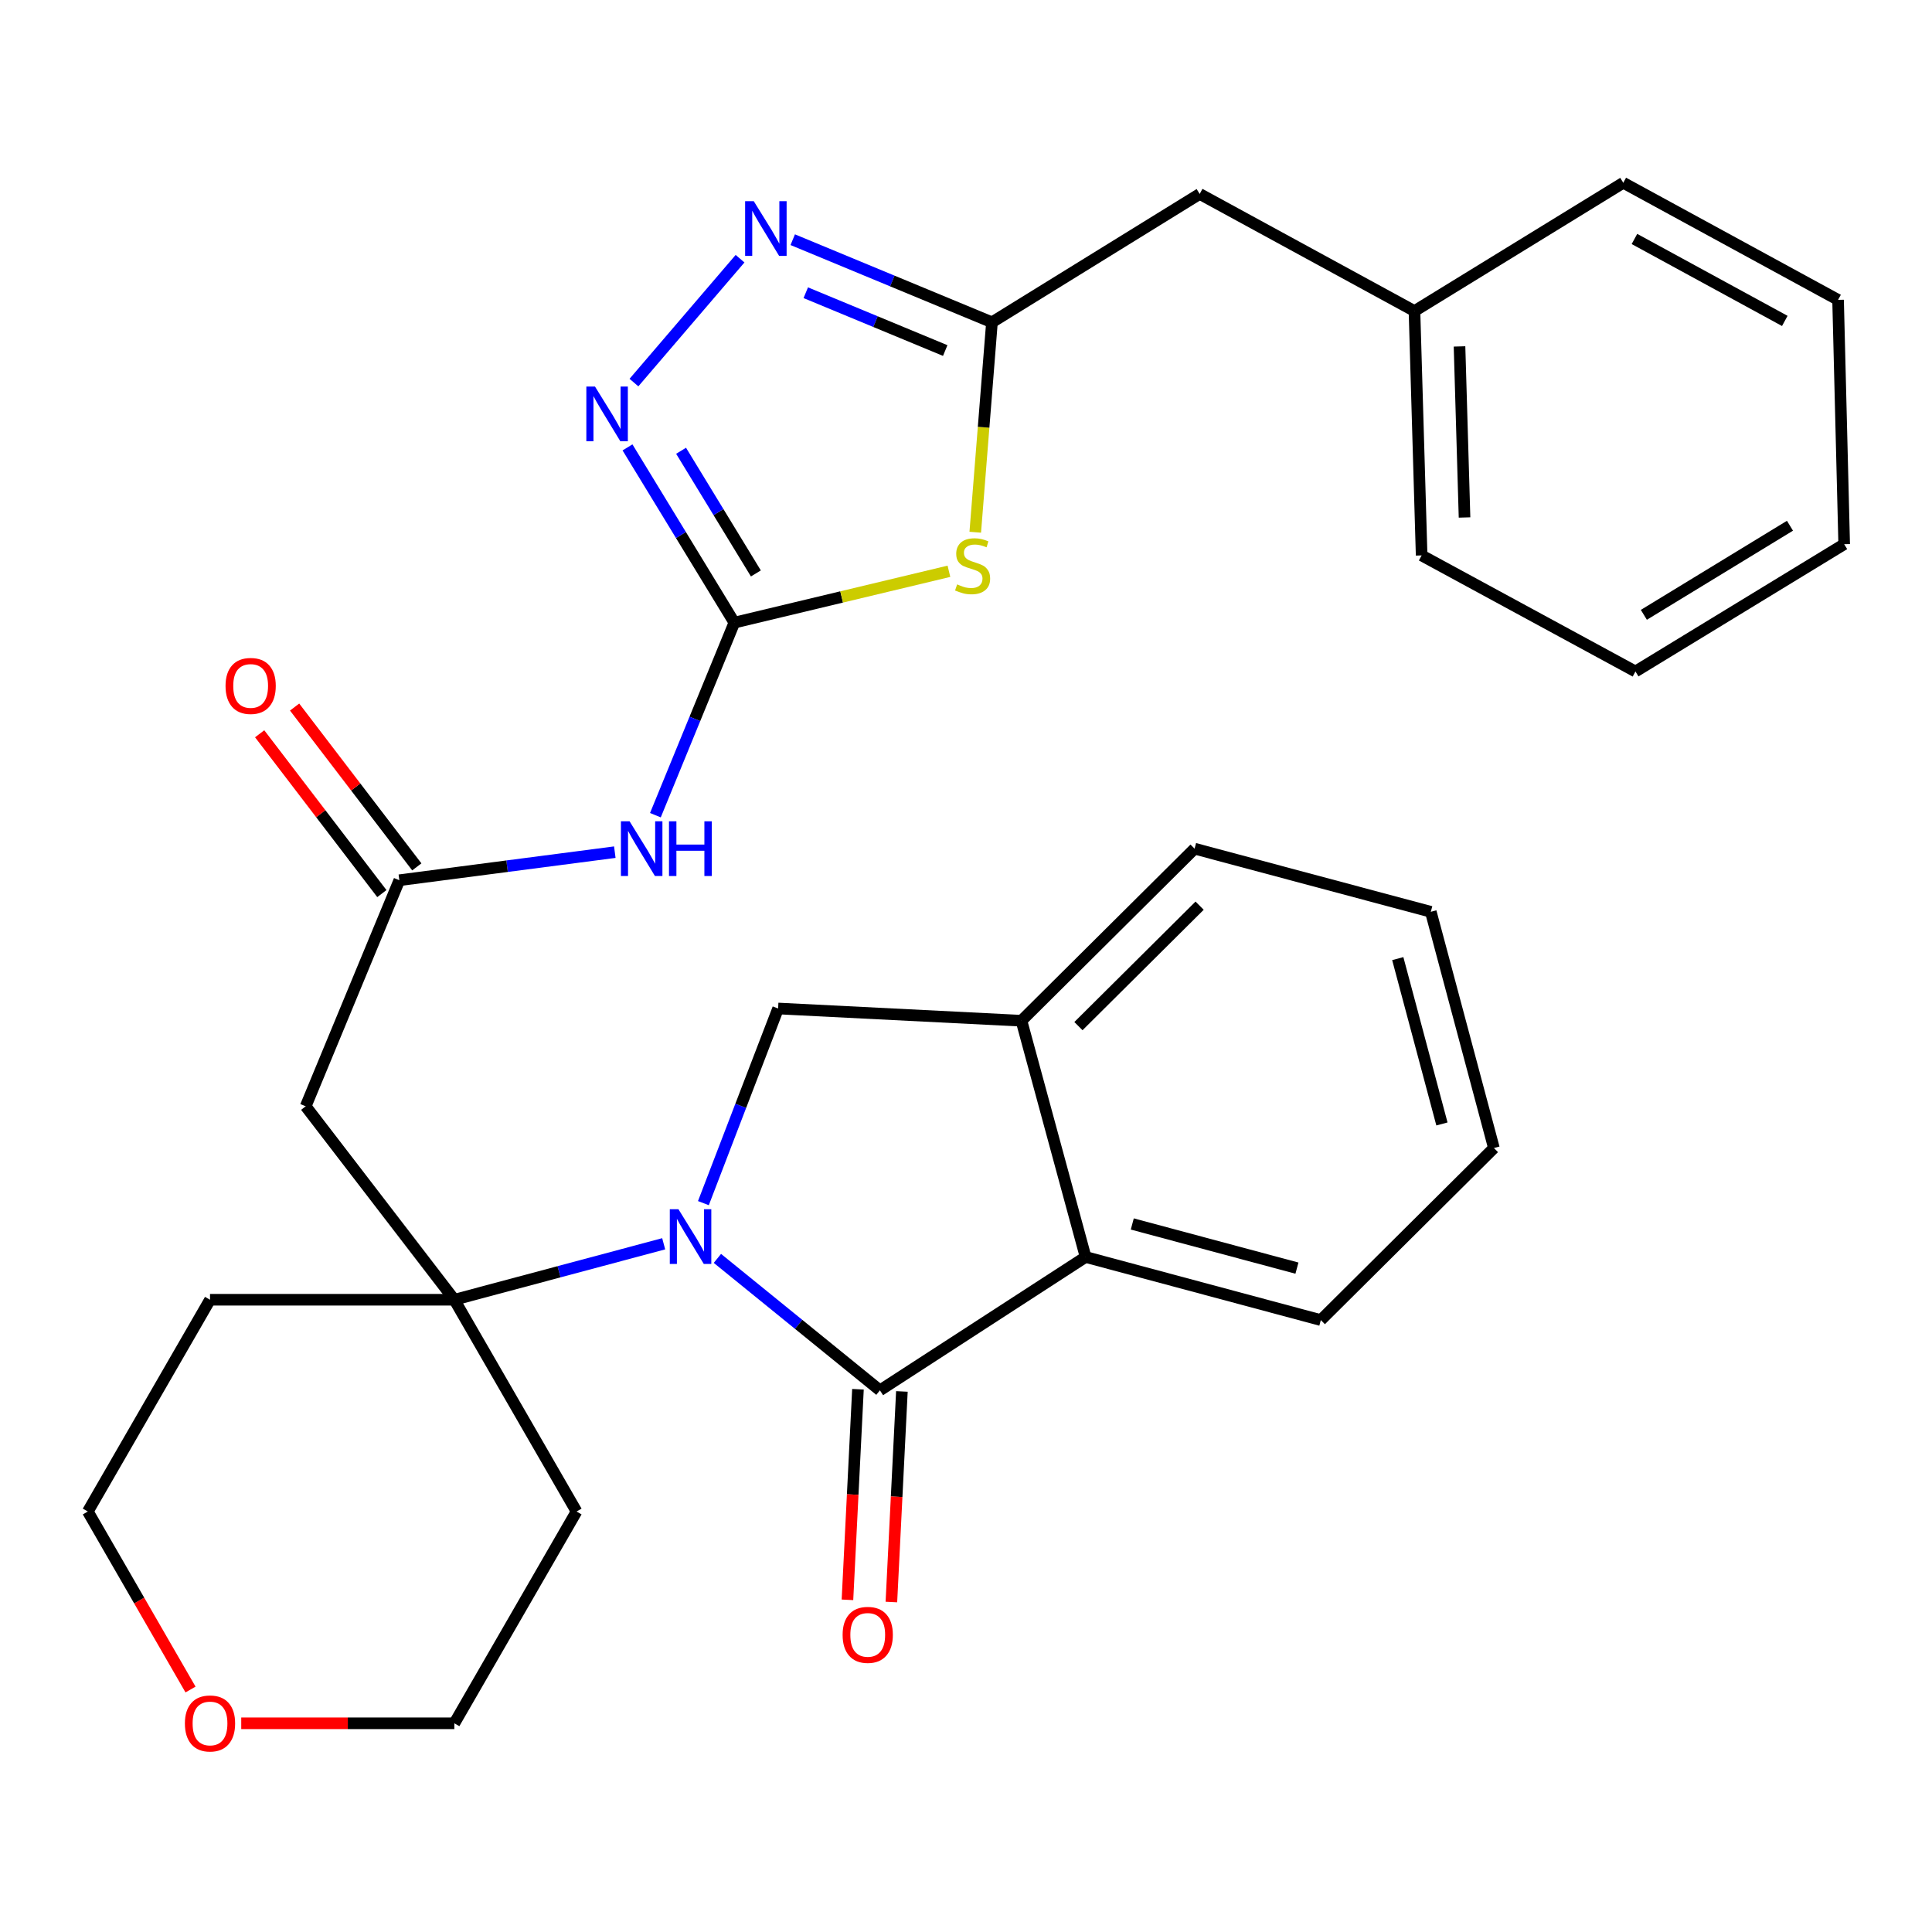 <?xml version='1.0' encoding='iso-8859-1'?>
<svg version='1.1' baseProfile='full'
              xmlns='http://www.w3.org/2000/svg'
                      xmlns:rdkit='http://www.rdkit.org/xml'
                      xmlns:xlink='http://www.w3.org/1999/xlink'
                  xml:space='preserve'
width='1000px' height='1000px' viewBox='0 0 1000 1000'>
<!-- END OF HEADER -->
<rect style='opacity:1.0;fill:#FFFFFF;stroke:none' width='1000' height='1000' x='0' y='0'> </rect>
<path class='bond-0' d='M 371.324,651.344 L 413.387,685.492' style='fill:none;fill-rule:evenodd;stroke:#0000FF;stroke-width:6px;stroke-linecap:butt;stroke-linejoin:miter;stroke-opacity:1' />
<path class='bond-0' d='M 413.387,685.492 L 455.449,719.64' style='fill:none;fill-rule:evenodd;stroke:#000000;stroke-width:6px;stroke-linecap:butt;stroke-linejoin:miter;stroke-opacity:1' />
<path class='bond-3' d='M 343.524,643.78 L 289.348,658.264' style='fill:none;fill-rule:evenodd;stroke:#0000FF;stroke-width:6px;stroke-linecap:butt;stroke-linejoin:miter;stroke-opacity:1' />
<path class='bond-3' d='M 289.348,658.264 L 235.171,672.749' style='fill:none;fill-rule:evenodd;stroke:#000000;stroke-width:6px;stroke-linecap:butt;stroke-linejoin:miter;stroke-opacity:1' />
<path class='bond-8' d='M 364.077,622.741 L 383.414,572.367' style='fill:none;fill-rule:evenodd;stroke:#0000FF;stroke-width:6px;stroke-linecap:butt;stroke-linejoin:miter;stroke-opacity:1' />
<path class='bond-8' d='M 383.414,572.367 L 402.751,521.993' style='fill:none;fill-rule:evenodd;stroke:#000000;stroke-width:6px;stroke-linecap:butt;stroke-linejoin:miter;stroke-opacity:1' />
<path class='bond-9' d='M 455.449,719.64 L 561.906,650.612' style='fill:none;fill-rule:evenodd;stroke:#000000;stroke-width:6px;stroke-linecap:butt;stroke-linejoin:miter;stroke-opacity:1' />
<path class='bond-13' d='M 444.078,719.073 L 441.359,773.571' style='fill:none;fill-rule:evenodd;stroke:#000000;stroke-width:6px;stroke-linecap:butt;stroke-linejoin:miter;stroke-opacity:1' />
<path class='bond-13' d='M 441.359,773.571 L 438.639,828.069' style='fill:none;fill-rule:evenodd;stroke:#FF0000;stroke-width:6px;stroke-linecap:butt;stroke-linejoin:miter;stroke-opacity:1' />
<path class='bond-13' d='M 466.819,720.208 L 464.099,774.706' style='fill:none;fill-rule:evenodd;stroke:#000000;stroke-width:6px;stroke-linecap:butt;stroke-linejoin:miter;stroke-opacity:1' />
<path class='bond-13' d='M 464.099,774.706 L 461.38,829.204' style='fill:none;fill-rule:evenodd;stroke:#FF0000;stroke-width:6px;stroke-linecap:butt;stroke-linejoin:miter;stroke-opacity:1' />
<path class='bond-1' d='M 380.096,322.27 L 359.663,372.107' style='fill:none;fill-rule:evenodd;stroke:#000000;stroke-width:6px;stroke-linecap:butt;stroke-linejoin:miter;stroke-opacity:1' />
<path class='bond-1' d='M 359.663,372.107 L 339.231,421.944' style='fill:none;fill-rule:evenodd;stroke:#0000FF;stroke-width:6px;stroke-linecap:butt;stroke-linejoin:miter;stroke-opacity:1' />
<path class='bond-2' d='M 380.096,322.27 L 435.631,308.98' style='fill:none;fill-rule:evenodd;stroke:#000000;stroke-width:6px;stroke-linecap:butt;stroke-linejoin:miter;stroke-opacity:1' />
<path class='bond-2' d='M 435.631,308.98 L 491.165,295.691' style='fill:none;fill-rule:evenodd;stroke:#CCCC00;stroke-width:6px;stroke-linecap:butt;stroke-linejoin:miter;stroke-opacity:1' />
<path class='bond-4' d='M 380.096,322.27 L 352.444,276.919' style='fill:none;fill-rule:evenodd;stroke:#000000;stroke-width:6px;stroke-linecap:butt;stroke-linejoin:miter;stroke-opacity:1' />
<path class='bond-4' d='M 352.444,276.919 L 324.792,231.567' style='fill:none;fill-rule:evenodd;stroke:#0000FF;stroke-width:6px;stroke-linecap:butt;stroke-linejoin:miter;stroke-opacity:1' />
<path class='bond-4' d='M 391.241,296.812 L 371.885,265.065' style='fill:none;fill-rule:evenodd;stroke:#000000;stroke-width:6px;stroke-linecap:butt;stroke-linejoin:miter;stroke-opacity:1' />
<path class='bond-4' d='M 371.885,265.065 L 352.528,233.319' style='fill:none;fill-rule:evenodd;stroke:#0000FF;stroke-width:6px;stroke-linecap:butt;stroke-linejoin:miter;stroke-opacity:1' />
<path class='bond-6' d='M 504.79,275.481 L 509.112,221.151' style='fill:none;fill-rule:evenodd;stroke:#CCCC00;stroke-width:6px;stroke-linecap:butt;stroke-linejoin:miter;stroke-opacity:1' />
<path class='bond-6' d='M 509.112,221.151 L 513.434,166.821' style='fill:none;fill-rule:evenodd;stroke:#000000;stroke-width:6px;stroke-linecap:butt;stroke-linejoin:miter;stroke-opacity:1' />
<path class='bond-10' d='M 235.171,672.749 L 158.224,572.616' style='fill:none;fill-rule:evenodd;stroke:#000000;stroke-width:6px;stroke-linecap:butt;stroke-linejoin:miter;stroke-opacity:1' />
<path class='bond-17' d='M 235.171,672.749 L 108.702,672.749' style='fill:none;fill-rule:evenodd;stroke:#000000;stroke-width:6px;stroke-linecap:butt;stroke-linejoin:miter;stroke-opacity:1' />
<path class='bond-18' d='M 235.171,672.749 L 298.418,782.356' style='fill:none;fill-rule:evenodd;stroke:#000000;stroke-width:6px;stroke-linecap:butt;stroke-linejoin:miter;stroke-opacity:1' />
<path class='bond-5' d='M 328.128,198.018 L 383.049,133.9' style='fill:none;fill-rule:evenodd;stroke:#0000FF;stroke-width:6px;stroke-linecap:butt;stroke-linejoin:miter;stroke-opacity:1' />
<path class='bond-34' d='M 410.321,124.065 L 461.877,145.443' style='fill:none;fill-rule:evenodd;stroke:#0000FF;stroke-width:6px;stroke-linecap:butt;stroke-linejoin:miter;stroke-opacity:1' />
<path class='bond-34' d='M 461.877,145.443 L 513.434,166.821' style='fill:none;fill-rule:evenodd;stroke:#000000;stroke-width:6px;stroke-linecap:butt;stroke-linejoin:miter;stroke-opacity:1' />
<path class='bond-34' d='M 417.066,151.511 L 453.156,166.475' style='fill:none;fill-rule:evenodd;stroke:#0000FF;stroke-width:6px;stroke-linecap:butt;stroke-linejoin:miter;stroke-opacity:1' />
<path class='bond-34' d='M 453.156,166.475 L 489.245,181.44' style='fill:none;fill-rule:evenodd;stroke:#000000;stroke-width:6px;stroke-linecap:butt;stroke-linejoin:miter;stroke-opacity:1' />
<path class='bond-15' d='M 513.434,166.821 L 620.954,100.386' style='fill:none;fill-rule:evenodd;stroke:#000000;stroke-width:6px;stroke-linecap:butt;stroke-linejoin:miter;stroke-opacity:1' />
<path class='bond-7' d='M 318.227,441.076 L 262.462,448.342' style='fill:none;fill-rule:evenodd;stroke:#0000FF;stroke-width:6px;stroke-linecap:butt;stroke-linejoin:miter;stroke-opacity:1' />
<path class='bond-7' d='M 262.462,448.342 L 206.697,455.608' style='fill:none;fill-rule:evenodd;stroke:#000000;stroke-width:6px;stroke-linecap:butt;stroke-linejoin:miter;stroke-opacity:1' />
<path class='bond-12' d='M 402.751,521.993 L 528.702,528.33' style='fill:none;fill-rule:evenodd;stroke:#000000;stroke-width:6px;stroke-linecap:butt;stroke-linejoin:miter;stroke-opacity:1' />
<path class='bond-20' d='M 561.906,650.612 L 683.657,683.273' style='fill:none;fill-rule:evenodd;stroke:#000000;stroke-width:6px;stroke-linecap:butt;stroke-linejoin:miter;stroke-opacity:1' />
<path class='bond-20' d='M 586.068,633.52 L 671.294,656.382' style='fill:none;fill-rule:evenodd;stroke:#000000;stroke-width:6px;stroke-linecap:butt;stroke-linejoin:miter;stroke-opacity:1' />
<path class='bond-31' d='M 561.906,650.612 L 528.702,528.33' style='fill:none;fill-rule:evenodd;stroke:#000000;stroke-width:6px;stroke-linecap:butt;stroke-linejoin:miter;stroke-opacity:1' />
<path class='bond-11' d='M 158.224,572.616 L 206.697,455.608' style='fill:none;fill-rule:evenodd;stroke:#000000;stroke-width:6px;stroke-linecap:butt;stroke-linejoin:miter;stroke-opacity:1' />
<path class='bond-14' d='M 215.741,448.693 L 184.115,407.331' style='fill:none;fill-rule:evenodd;stroke:#000000;stroke-width:6px;stroke-linecap:butt;stroke-linejoin:miter;stroke-opacity:1' />
<path class='bond-14' d='M 184.115,407.331 L 152.489,365.969' style='fill:none;fill-rule:evenodd;stroke:#FF0000;stroke-width:6px;stroke-linecap:butt;stroke-linejoin:miter;stroke-opacity:1' />
<path class='bond-14' d='M 197.653,462.523 L 166.027,421.161' style='fill:none;fill-rule:evenodd;stroke:#000000;stroke-width:6px;stroke-linecap:butt;stroke-linejoin:miter;stroke-opacity:1' />
<path class='bond-14' d='M 166.027,421.161 L 134.402,379.799' style='fill:none;fill-rule:evenodd;stroke:#FF0000;stroke-width:6px;stroke-linecap:butt;stroke-linejoin:miter;stroke-opacity:1' />
<path class='bond-21' d='M 528.702,528.33 L 618.31,439.265' style='fill:none;fill-rule:evenodd;stroke:#000000;stroke-width:6px;stroke-linecap:butt;stroke-linejoin:miter;stroke-opacity:1' />
<path class='bond-21' d='M 558.194,531.119 L 620.92,468.774' style='fill:none;fill-rule:evenodd;stroke:#000000;stroke-width:6px;stroke-linecap:butt;stroke-linejoin:miter;stroke-opacity:1' />
<path class='bond-19' d='M 620.954,100.386 L 732.13,161.002' style='fill:none;fill-rule:evenodd;stroke:#000000;stroke-width:6px;stroke-linecap:butt;stroke-linejoin:miter;stroke-opacity:1' />
<path class='bond-16' d='M 124.864,891.976 L 180.017,891.976' style='fill:none;fill-rule:evenodd;stroke:#FF0000;stroke-width:6px;stroke-linecap:butt;stroke-linejoin:miter;stroke-opacity:1' />
<path class='bond-16' d='M 180.017,891.976 L 235.171,891.976' style='fill:none;fill-rule:evenodd;stroke:#000000;stroke-width:6px;stroke-linecap:butt;stroke-linejoin:miter;stroke-opacity:1' />
<path class='bond-32' d='M 98.614,874.492 L 72.034,828.424' style='fill:none;fill-rule:evenodd;stroke:#FF0000;stroke-width:6px;stroke-linecap:butt;stroke-linejoin:miter;stroke-opacity:1' />
<path class='bond-32' d='M 72.034,828.424 L 45.455,782.356' style='fill:none;fill-rule:evenodd;stroke:#000000;stroke-width:6px;stroke-linecap:butt;stroke-linejoin:miter;stroke-opacity:1' />
<path class='bond-22' d='M 108.702,672.749 L 45.455,782.356' style='fill:none;fill-rule:evenodd;stroke:#000000;stroke-width:6px;stroke-linecap:butt;stroke-linejoin:miter;stroke-opacity:1' />
<path class='bond-23' d='M 298.418,782.356 L 235.171,891.976' style='fill:none;fill-rule:evenodd;stroke:#000000;stroke-width:6px;stroke-linecap:butt;stroke-linejoin:miter;stroke-opacity:1' />
<path class='bond-24' d='M 732.13,161.002 L 735.836,287.484' style='fill:none;fill-rule:evenodd;stroke:#000000;stroke-width:6px;stroke-linecap:butt;stroke-linejoin:miter;stroke-opacity:1' />
<path class='bond-24' d='M 755.445,179.308 L 758.04,267.845' style='fill:none;fill-rule:evenodd;stroke:#000000;stroke-width:6px;stroke-linecap:butt;stroke-linejoin:miter;stroke-opacity:1' />
<path class='bond-25' d='M 732.13,161.002 L 840.207,94.605' style='fill:none;fill-rule:evenodd;stroke:#000000;stroke-width:6px;stroke-linecap:butt;stroke-linejoin:miter;stroke-opacity:1' />
<path class='bond-26' d='M 683.657,683.273 L 773.241,594.221' style='fill:none;fill-rule:evenodd;stroke:#000000;stroke-width:6px;stroke-linecap:butt;stroke-linejoin:miter;stroke-opacity:1' />
<path class='bond-27' d='M 618.31,439.265 L 740.58,471.951' style='fill:none;fill-rule:evenodd;stroke:#000000;stroke-width:6px;stroke-linecap:butt;stroke-linejoin:miter;stroke-opacity:1' />
<path class='bond-29' d='M 735.836,287.484 L 846.506,347.557' style='fill:none;fill-rule:evenodd;stroke:#000000;stroke-width:6px;stroke-linecap:butt;stroke-linejoin:miter;stroke-opacity:1' />
<path class='bond-28' d='M 840.207,94.605 L 951.383,155.209' style='fill:none;fill-rule:evenodd;stroke:#000000;stroke-width:6px;stroke-linecap:butt;stroke-linejoin:miter;stroke-opacity:1' />
<path class='bond-28' d='M 845.986,123.688 L 923.809,166.11' style='fill:none;fill-rule:evenodd;stroke:#000000;stroke-width:6px;stroke-linecap:butt;stroke-linejoin:miter;stroke-opacity:1' />
<path class='bond-33' d='M 773.241,594.221 L 740.58,471.951' style='fill:none;fill-rule:evenodd;stroke:#000000;stroke-width:6px;stroke-linecap:butt;stroke-linejoin:miter;stroke-opacity:1' />
<path class='bond-33' d='M 746.344,581.757 L 723.481,496.168' style='fill:none;fill-rule:evenodd;stroke:#000000;stroke-width:6px;stroke-linecap:butt;stroke-linejoin:miter;stroke-opacity:1' />
<path class='bond-30' d='M 951.383,155.209 L 954.545,281.678' style='fill:none;fill-rule:evenodd;stroke:#000000;stroke-width:6px;stroke-linecap:butt;stroke-linejoin:miter;stroke-opacity:1' />
<path class='bond-35' d='M 846.506,347.557 L 954.545,281.678' style='fill:none;fill-rule:evenodd;stroke:#000000;stroke-width:6px;stroke-linecap:butt;stroke-linejoin:miter;stroke-opacity:1' />
<path class='bond-35' d='M 850.858,318.235 L 926.486,272.12' style='fill:none;fill-rule:evenodd;stroke:#000000;stroke-width:6px;stroke-linecap:butt;stroke-linejoin:miter;stroke-opacity:1' />
<path  class='atom-0' d='M 351.168 625.903
L 360.448 640.903
Q 361.368 642.383, 362.848 645.063
Q 364.328 647.743, 364.408 647.903
L 364.408 625.903
L 368.168 625.903
L 368.168 654.223
L 364.288 654.223
L 354.328 637.823
Q 353.168 635.903, 351.928 633.703
Q 350.728 631.503, 350.368 630.823
L 350.368 654.223
L 346.688 654.223
L 346.688 625.903
L 351.168 625.903
' fill='#0000FF'/>
<path  class='atom-3' d='M 495.415 302.479
Q 495.735 302.599, 497.055 303.159
Q 498.375 303.719, 499.815 304.079
Q 501.295 304.399, 502.735 304.399
Q 505.415 304.399, 506.975 303.119
Q 508.535 301.799, 508.535 299.519
Q 508.535 297.959, 507.735 296.999
Q 506.975 296.039, 505.775 295.519
Q 504.575 294.999, 502.575 294.399
Q 500.055 293.639, 498.535 292.919
Q 497.055 292.199, 495.975 290.679
Q 494.935 289.159, 494.935 286.599
Q 494.935 283.039, 497.335 280.839
Q 499.775 278.639, 504.575 278.639
Q 507.855 278.639, 511.575 280.199
L 510.655 283.279
Q 507.255 281.879, 504.695 281.879
Q 501.935 281.879, 500.415 283.039
Q 498.895 284.159, 498.935 286.119
Q 498.935 287.639, 499.695 288.559
Q 500.495 289.479, 501.615 289.999
Q 502.775 290.519, 504.695 291.119
Q 507.255 291.919, 508.775 292.719
Q 510.295 293.519, 511.375 295.159
Q 512.495 296.759, 512.495 299.519
Q 512.495 303.439, 509.855 305.559
Q 507.255 307.639, 502.895 307.639
Q 500.375 307.639, 498.455 307.079
Q 496.575 306.559, 494.335 305.639
L 495.415 302.479
' fill='#CCCC00'/>
<path  class='atom-5' d='M 307.97 200.084
L 317.25 215.084
Q 318.17 216.564, 319.65 219.244
Q 321.13 221.924, 321.21 222.084
L 321.21 200.084
L 324.97 200.084
L 324.97 228.404
L 321.09 228.404
L 311.13 212.004
Q 309.97 210.084, 308.73 207.884
Q 307.53 205.684, 307.17 205.004
L 307.17 228.404
L 303.49 228.404
L 303.49 200.084
L 307.97 200.084
' fill='#0000FF'/>
<path  class='atom-6' d='M 390.154 104.138
L 399.434 119.138
Q 400.354 120.618, 401.834 123.298
Q 403.314 125.978, 403.394 126.138
L 403.394 104.138
L 407.154 104.138
L 407.154 132.458
L 403.274 132.458
L 393.314 116.058
Q 392.154 114.138, 390.914 111.938
Q 389.714 109.738, 389.354 109.058
L 389.354 132.458
L 385.674 132.458
L 385.674 104.138
L 390.154 104.138
' fill='#0000FF'/>
<path  class='atom-8' d='M 325.869 425.105
L 335.149 440.105
Q 336.069 441.585, 337.549 444.265
Q 339.029 446.945, 339.109 447.105
L 339.109 425.105
L 342.869 425.105
L 342.869 453.425
L 338.989 453.425
L 329.029 437.025
Q 327.869 435.105, 326.629 432.905
Q 325.429 430.705, 325.069 430.025
L 325.069 453.425
L 321.389 453.425
L 321.389 425.105
L 325.869 425.105
' fill='#0000FF'/>
<path  class='atom-8' d='M 346.269 425.105
L 350.109 425.105
L 350.109 437.145
L 364.589 437.145
L 364.589 425.105
L 368.429 425.105
L 368.429 453.425
L 364.589 453.425
L 364.589 440.345
L 350.109 440.345
L 350.109 453.425
L 346.269 453.425
L 346.269 425.105
' fill='#0000FF'/>
<path  class='atom-14' d='M 436.137 846.202
Q 436.137 839.402, 439.497 835.602
Q 442.857 831.802, 449.137 831.802
Q 455.417 831.802, 458.777 835.602
Q 462.137 839.402, 462.137 846.202
Q 462.137 853.082, 458.737 857.002
Q 455.337 860.882, 449.137 860.882
Q 442.897 860.882, 439.497 857.002
Q 436.137 853.122, 436.137 846.202
M 449.137 857.682
Q 453.457 857.682, 455.777 854.802
Q 458.137 851.882, 458.137 846.202
Q 458.137 840.642, 455.777 837.842
Q 453.457 835.002, 449.137 835.002
Q 444.817 835.002, 442.457 837.802
Q 440.137 840.602, 440.137 846.202
Q 440.137 851.922, 442.457 854.802
Q 444.817 857.682, 449.137 857.682
' fill='#FF0000'/>
<path  class='atom-15' d='M 116.738 355.036
Q 116.738 348.236, 120.098 344.436
Q 123.458 340.636, 129.738 340.636
Q 136.018 340.636, 139.378 344.436
Q 142.738 348.236, 142.738 355.036
Q 142.738 361.916, 139.338 365.836
Q 135.938 369.716, 129.738 369.716
Q 123.498 369.716, 120.098 365.836
Q 116.738 361.956, 116.738 355.036
M 129.738 366.516
Q 134.058 366.516, 136.378 363.636
Q 138.738 360.716, 138.738 355.036
Q 138.738 349.476, 136.378 346.676
Q 134.058 343.836, 129.738 343.836
Q 125.418 343.836, 123.058 346.636
Q 120.738 349.436, 120.738 355.036
Q 120.738 360.756, 123.058 363.636
Q 125.418 366.516, 129.738 366.516
' fill='#FF0000'/>
<path  class='atom-17' d='M 95.702 892.056
Q 95.702 885.256, 99.062 881.456
Q 102.422 877.656, 108.702 877.656
Q 114.982 877.656, 118.342 881.456
Q 121.702 885.256, 121.702 892.056
Q 121.702 898.936, 118.302 902.856
Q 114.902 906.736, 108.702 906.736
Q 102.462 906.736, 99.062 902.856
Q 95.702 898.976, 95.702 892.056
M 108.702 903.536
Q 113.022 903.536, 115.342 900.656
Q 117.702 897.736, 117.702 892.056
Q 117.702 886.496, 115.342 883.696
Q 113.022 880.856, 108.702 880.856
Q 104.382 880.856, 102.022 883.656
Q 99.702 886.456, 99.702 892.056
Q 99.702 897.776, 102.022 900.656
Q 104.382 903.536, 108.702 903.536
' fill='#FF0000'/>
</svg>
